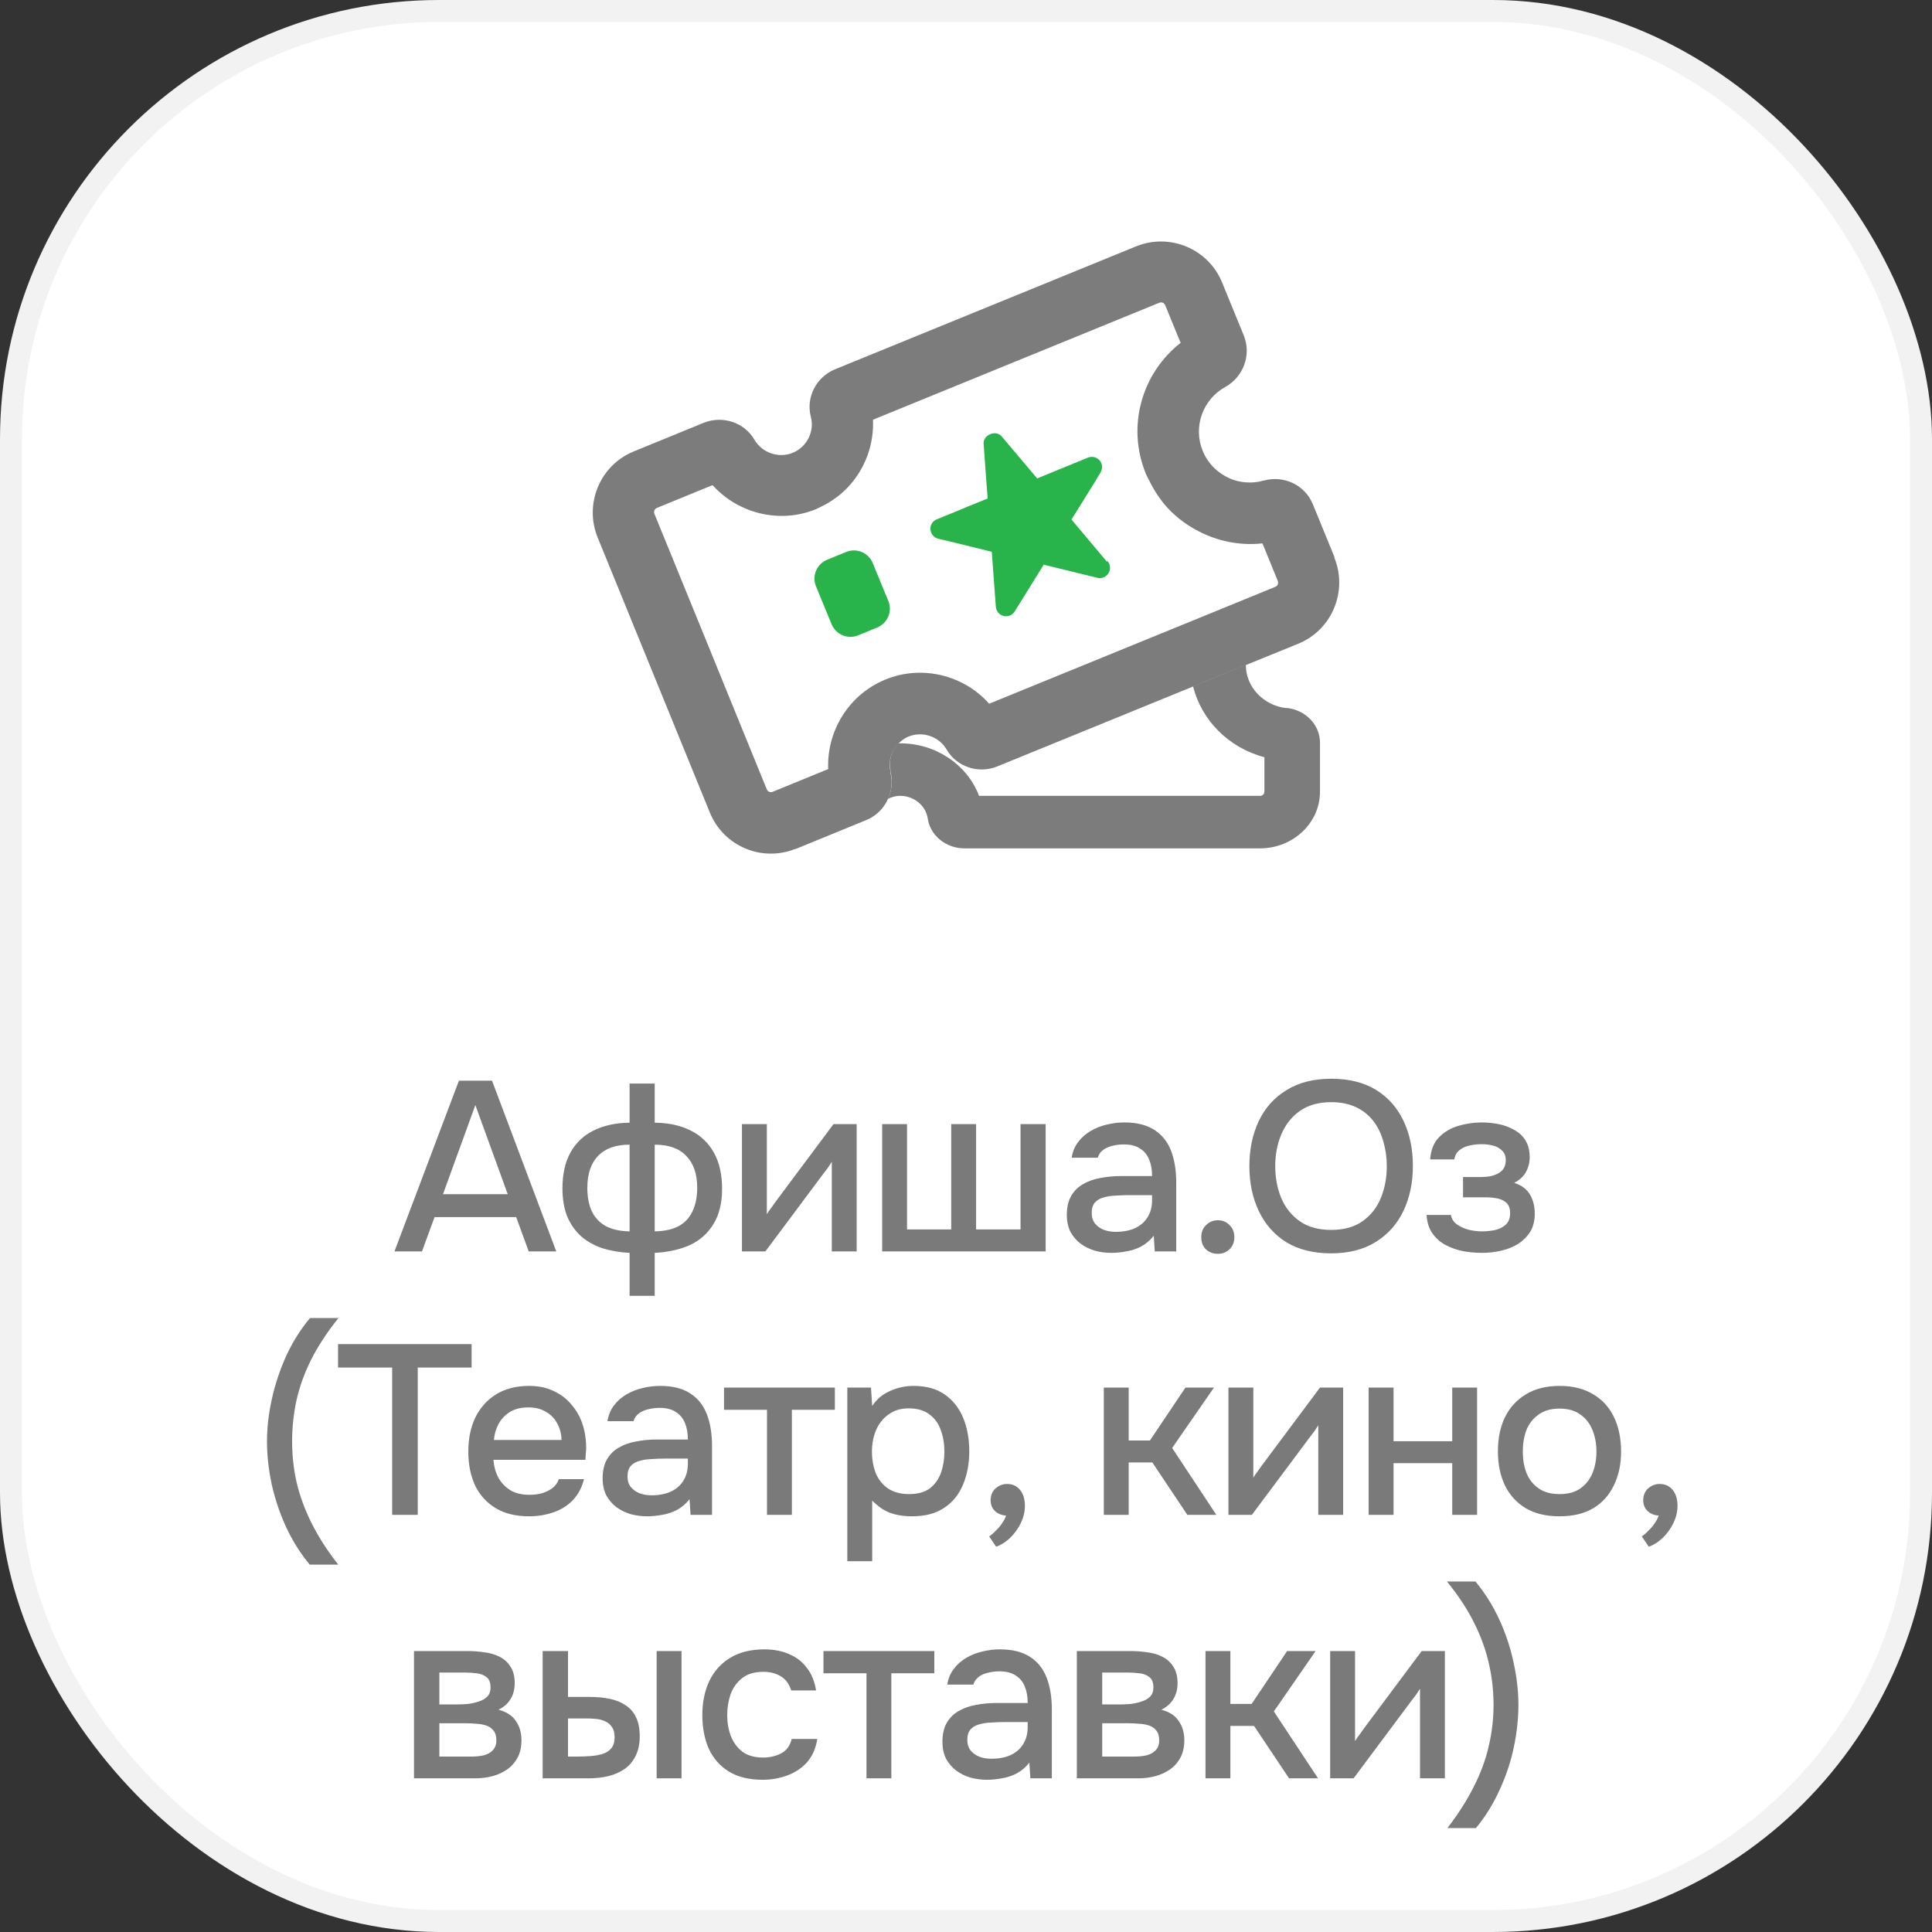 <?xml version="1.0" encoding="UTF-8"?> <svg xmlns="http://www.w3.org/2000/svg" width="88" height="88" viewBox="0 0 88 88" fill="none"><rect x="0" y="0" width="88" height="88" fill="#333333" stroke="none"/><rect x="0.5" y="0.5" width="87" height="87" rx="19.5" fill="white"></rect><rect x="0.5" y="0.5" width="87" height="87" rx="19.5" stroke="#F2F2F2"></rect><g clip-path="url(#clip0_607_33886)"><path d="M58.607 32.255C57.545 32.143 56.745 31.287 56.745 30.281L55.525 30.775L54.342 31.259C54.724 32.804 55.962 34.061 57.592 34.49V36.063C57.592 36.166 57.508 36.249 57.396 36.249H44.594C44.063 34.843 42.639 33.857 41 33.857C40.972 33.857 40.944 33.857 40.916 33.857C40.609 34.182 40.469 34.629 40.562 35.086C40.562 35.114 40.562 35.132 40.562 35.16C40.674 35.579 40.618 36.017 40.441 36.389C40.609 36.305 40.795 36.249 41 36.249C41.633 36.249 42.173 36.696 42.257 37.283C42.369 38.056 43.086 38.642 43.933 38.642H57.387C58.895 38.642 60.124 37.488 60.124 36.063V33.829C60.124 33.019 59.473 32.339 58.607 32.246V32.255Z" fill="#7D7C7C"></path><path d="M60.787 25.384L59.8 22.972C59.447 22.097 58.478 21.631 57.556 21.892C57.529 21.892 57.501 21.892 57.473 21.911C57.1 22.004 56.718 21.994 56.365 21.911C55.676 21.734 55.071 21.24 54.782 20.542C54.335 19.443 54.782 18.196 55.806 17.628C56.644 17.162 57.007 16.157 56.653 15.281L55.666 12.87C55.043 11.334 53.283 10.598 51.747 11.222L38.041 16.818C37.175 17.172 36.7 18.103 36.933 18.987C37.11 19.657 36.747 20.365 36.105 20.626C35.462 20.887 34.717 20.626 34.363 20.03C33.907 19.239 32.911 18.913 32.054 19.257L28.87 20.561C27.334 21.184 26.598 22.944 27.222 24.48L32.334 37.013C32.957 38.54 34.689 39.275 36.216 38.67C36.225 38.67 36.244 38.67 36.263 38.661L39.447 37.357C39.568 37.311 39.68 37.246 39.782 37.18C40.071 36.985 40.294 36.724 40.434 36.417C40.611 36.044 40.667 35.607 40.555 35.188C40.555 35.16 40.555 35.141 40.555 35.113C40.462 34.657 40.602 34.21 40.909 33.884C41.039 33.745 41.197 33.624 41.384 33.549C42.026 33.288 42.771 33.549 43.115 34.136C43.572 34.927 44.568 35.262 45.425 34.909L54.326 31.277L55.508 30.793L56.728 30.3L59.13 29.322C60.666 28.698 61.402 26.939 60.778 25.402L60.787 25.384ZM45.043 32.041C43.888 30.747 41.989 30.272 40.332 30.951C38.665 31.631 37.65 33.298 37.724 35.03L35.201 36.063C35.09 36.11 34.968 36.063 34.922 35.942L34.727 35.467L33.46 32.357L32.194 29.248L29.81 23.41C29.764 23.298 29.81 23.177 29.931 23.131L32.455 22.097C32.632 22.293 32.827 22.469 33.032 22.628C33.395 22.907 33.805 23.121 34.233 23.27C35.164 23.587 36.198 23.587 37.157 23.196C37.222 23.168 37.287 23.131 37.352 23.102C37.901 22.842 38.376 22.488 38.749 22.05C39.438 21.25 39.81 20.198 39.764 19.117L52.799 13.792C52.91 13.745 53.032 13.792 53.078 13.913L53.776 15.617C51.998 17.004 51.309 19.434 52.194 21.585C52.24 21.697 52.305 21.799 52.352 21.901C52.566 22.339 52.836 22.749 53.153 23.102C53.618 23.615 54.186 24.015 54.81 24.304C55.639 24.685 56.56 24.853 57.501 24.75L57.584 24.946L58.199 26.454C58.245 26.566 58.199 26.687 58.078 26.734L54.866 28.047L45.043 32.059V32.041Z" fill="#7D7C7C"></path><path d="M50.416 25.581L49.336 24.296L48.805 23.663L49.159 23.095L49.904 21.894L50.127 21.521C50.23 21.354 50.221 21.13 50.09 20.972C49.96 20.823 49.746 20.767 49.559 20.842L47.241 21.791L45.621 19.873C45.36 19.566 44.774 19.808 44.802 20.209L44.923 21.885L44.988 22.704L44.075 23.076L43.582 23.281L42.669 23.654C42.483 23.728 42.362 23.914 42.381 24.119C42.399 24.324 42.539 24.492 42.735 24.538L42.977 24.594L44.28 24.911L45.174 25.134L45.36 27.639C45.379 27.843 45.519 28.011 45.714 28.058C45.91 28.104 46.114 28.02 46.217 27.853L47.539 25.721L49.978 26.317C50.081 26.344 50.174 26.335 50.267 26.298C50.36 26.261 50.435 26.195 50.49 26.112C50.593 25.944 50.584 25.721 50.453 25.562L50.416 25.581Z" fill="#29B34B"></path><path d="M40.463 27.374L40.137 26.583L39.755 25.652C39.56 25.177 39.02 24.944 38.545 25.14L38.042 25.345L37.679 25.494C37.204 25.689 36.971 26.229 37.167 26.704L37.875 28.426C38.07 28.901 38.61 29.134 39.085 28.939L39.951 28.585C40.426 28.389 40.658 27.849 40.463 27.374Z" fill="#29B34B"></path></g><path d="M17.967 57L20.904 49.223H22.411L25.337 57H24.083L23.511 55.438H19.793L19.221 57H17.967ZM20.178 54.393H23.126L21.652 50.334L20.178 54.393ZM28.677 59.024V57.066C28.23 57.044 27.819 56.974 27.445 56.857C27.071 56.732 26.748 56.553 26.477 56.318C26.206 56.076 25.993 55.775 25.839 55.416C25.692 55.049 25.619 54.62 25.619 54.129C25.619 53.469 25.744 52.919 25.993 52.479C26.242 52.039 26.594 51.709 27.049 51.489C27.511 51.262 28.053 51.144 28.677 51.137V49.355H29.821V51.137C30.451 51.144 30.994 51.262 31.449 51.489C31.911 51.716 32.267 52.054 32.516 52.501C32.765 52.941 32.89 53.491 32.89 54.151C32.89 54.796 32.758 55.332 32.494 55.757C32.237 56.182 31.878 56.501 31.416 56.714C30.954 56.919 30.422 57.037 29.821 57.066V59.024H28.677ZM28.677 56.087V52.138C28.046 52.138 27.566 52.31 27.236 52.655C26.913 52.992 26.752 53.476 26.752 54.107C26.752 54.525 26.822 54.884 26.961 55.185C27.108 55.478 27.324 55.702 27.61 55.856C27.896 56.003 28.252 56.08 28.677 56.087ZM29.821 56.087C30.253 56.08 30.613 56.003 30.899 55.856C31.185 55.702 31.398 55.478 31.537 55.185C31.683 54.884 31.757 54.525 31.757 54.107C31.757 53.476 31.592 52.992 31.262 52.655C30.939 52.31 30.459 52.138 29.821 52.138V56.087ZM33.795 57V51.203H34.928V55.306C34.979 55.218 35.045 55.123 35.126 55.02C35.206 54.91 35.269 54.822 35.313 54.756L37.964 51.203H39.02V57H37.887V52.919C37.828 53.014 37.766 53.11 37.7 53.205C37.634 53.293 37.571 53.374 37.513 53.447L34.862 57H33.795ZM40.181 57V51.203H41.314V55.999H43.327V51.203H44.46V55.999H46.484V51.203H47.628V57H40.181ZM50.617 57.066C50.361 57.066 50.111 57.033 49.869 56.967C49.627 56.894 49.411 56.787 49.22 56.648C49.029 56.501 48.876 56.322 48.758 56.109C48.648 55.889 48.593 55.632 48.593 55.339C48.593 54.987 48.659 54.697 48.791 54.47C48.931 54.235 49.114 54.056 49.341 53.931C49.569 53.799 49.829 53.707 50.122 53.656C50.423 53.597 50.734 53.568 51.057 53.568H52.476C52.476 53.282 52.432 53.033 52.344 52.82C52.256 52.6 52.117 52.431 51.926 52.314C51.743 52.189 51.497 52.127 51.189 52.127C51.006 52.127 50.83 52.149 50.661 52.193C50.5 52.23 50.361 52.292 50.243 52.38C50.126 52.468 50.045 52.585 50.001 52.732H48.813C48.857 52.453 48.956 52.215 49.11 52.017C49.264 51.812 49.455 51.643 49.682 51.511C49.91 51.379 50.151 51.284 50.408 51.225C50.672 51.159 50.94 51.126 51.211 51.126C51.769 51.126 52.219 51.236 52.564 51.456C52.916 51.676 53.173 51.991 53.334 52.402C53.495 52.813 53.576 53.3 53.576 53.865V57H52.597L52.553 56.285C52.385 56.498 52.19 56.663 51.97 56.78C51.758 56.89 51.534 56.963 51.299 57C51.065 57.044 50.837 57.066 50.617 57.066ZM50.815 56.109C51.153 56.109 51.446 56.054 51.695 55.944C51.944 55.827 52.135 55.662 52.267 55.449C52.407 55.229 52.476 54.969 52.476 54.668V54.437H51.442C51.23 54.437 51.02 54.444 50.815 54.459C50.61 54.466 50.423 54.496 50.254 54.547C50.093 54.591 49.965 54.668 49.869 54.778C49.774 54.888 49.726 55.046 49.726 55.251C49.726 55.449 49.778 55.61 49.88 55.735C49.983 55.86 50.118 55.955 50.287 56.021C50.456 56.08 50.632 56.109 50.815 56.109ZM55.475 57.11C55.255 57.11 55.071 57.04 54.925 56.901C54.785 56.762 54.716 56.578 54.716 56.351C54.716 56.124 54.789 55.94 54.936 55.801C55.082 55.654 55.262 55.581 55.475 55.581C55.687 55.581 55.863 55.654 56.003 55.801C56.149 55.94 56.223 56.124 56.223 56.351C56.223 56.578 56.149 56.762 56.003 56.901C55.863 57.04 55.687 57.11 55.475 57.11ZM60.626 57.088C59.826 57.088 59.148 56.919 58.591 56.582C58.041 56.237 57.623 55.764 57.337 55.163C57.051 54.562 56.908 53.88 56.908 53.117C56.908 52.347 57.051 51.661 57.337 51.06C57.623 50.459 58.044 49.989 58.602 49.652C59.159 49.307 59.837 49.135 60.637 49.135C61.443 49.135 62.122 49.304 62.672 49.641C63.222 49.978 63.64 50.448 63.926 51.049C64.212 51.65 64.355 52.336 64.355 53.106C64.355 53.869 64.212 54.551 63.926 55.152C63.64 55.753 63.218 56.226 62.661 56.571C62.111 56.916 61.432 57.088 60.626 57.088ZM60.637 56.021C61.223 56.021 61.704 55.885 62.078 55.614C62.452 55.343 62.727 54.987 62.903 54.547C63.079 54.107 63.167 53.63 63.167 53.117C63.167 52.728 63.115 52.358 63.013 52.006C62.917 51.654 62.767 51.342 62.562 51.071C62.356 50.8 62.092 50.587 61.77 50.433C61.447 50.279 61.069 50.202 60.637 50.202C60.057 50.202 59.577 50.338 59.196 50.609C58.822 50.88 58.543 51.236 58.36 51.676C58.176 52.116 58.085 52.596 58.085 53.117C58.085 53.63 58.173 54.107 58.349 54.547C58.532 54.987 58.811 55.343 59.185 55.614C59.566 55.885 60.05 56.021 60.637 56.021ZM67.508 57.066C67.215 57.066 66.925 57.04 66.639 56.989C66.353 56.93 66.085 56.835 65.836 56.703C65.594 56.571 65.396 56.395 65.242 56.175C65.088 55.955 65 55.676 64.978 55.339H66.089C66.118 55.522 66.214 55.669 66.375 55.779C66.536 55.889 66.72 55.97 66.925 56.021C67.13 56.065 67.321 56.087 67.497 56.087C67.688 56.087 67.882 56.069 68.08 56.032C68.278 55.988 68.443 55.907 68.575 55.79C68.714 55.665 68.784 55.489 68.784 55.262C68.784 55.057 68.733 54.903 68.63 54.8C68.527 54.697 68.392 54.628 68.223 54.591C68.054 54.554 67.867 54.536 67.662 54.536H66.639V53.612H67.464C67.603 53.612 67.739 53.601 67.871 53.579C68.003 53.55 68.12 53.509 68.223 53.458C68.333 53.399 68.421 53.322 68.487 53.227C68.553 53.124 68.586 52.996 68.586 52.842C68.586 52.659 68.531 52.516 68.421 52.413C68.318 52.303 68.183 52.226 68.014 52.182C67.845 52.138 67.673 52.116 67.497 52.116C67.321 52.116 67.141 52.134 66.958 52.171C66.775 52.208 66.617 52.277 66.485 52.38C66.353 52.483 66.272 52.626 66.243 52.809H65.143C65.172 52.384 65.304 52.05 65.539 51.808C65.781 51.559 66.078 51.383 66.43 51.28C66.782 51.177 67.134 51.126 67.486 51.126C67.75 51.126 68.01 51.152 68.267 51.203C68.524 51.254 68.758 51.342 68.971 51.467C69.191 51.584 69.363 51.746 69.488 51.951C69.613 52.156 69.675 52.409 69.675 52.71C69.675 52.959 69.616 53.187 69.499 53.392C69.389 53.59 69.213 53.751 68.971 53.876C69.316 53.993 69.558 54.177 69.697 54.426C69.836 54.668 69.906 54.954 69.906 55.284C69.906 55.607 69.836 55.882 69.697 56.109C69.558 56.329 69.374 56.512 69.147 56.659C68.92 56.798 68.663 56.901 68.377 56.967C68.091 57.033 67.801 57.066 67.508 57.066ZM14.108 71.266C13.675 70.745 13.312 70.166 13.019 69.528C12.733 68.897 12.517 68.248 12.37 67.581C12.231 66.914 12.161 66.272 12.161 65.656C12.161 65.04 12.234 64.398 12.381 63.731C12.528 63.064 12.744 62.411 13.03 61.773C13.323 61.135 13.686 60.556 14.119 60.035H15.417C14.904 60.673 14.489 61.304 14.174 61.927C13.866 62.543 13.642 63.163 13.503 63.786C13.371 64.402 13.305 65.025 13.305 65.656C13.305 66.294 13.375 66.921 13.514 67.537C13.661 68.153 13.888 68.769 14.196 69.385C14.504 70.001 14.907 70.628 15.406 71.266H14.108ZM17.862 69V62.29H15.398V61.223H21.481V62.29H19.028V69H17.862ZM24.103 69.066C23.494 69.066 22.984 68.941 22.574 68.692C22.163 68.443 21.851 68.098 21.639 67.658C21.433 67.211 21.331 66.697 21.331 66.118C21.331 65.531 21.437 65.014 21.65 64.567C21.87 64.12 22.185 63.768 22.596 63.511C23.014 63.254 23.516 63.126 24.103 63.126C24.535 63.126 24.913 63.207 25.236 63.368C25.566 63.522 25.841 63.738 26.061 64.017C26.288 64.288 26.453 64.596 26.556 64.941C26.658 65.286 26.706 65.649 26.699 66.03C26.691 66.111 26.684 66.188 26.677 66.261C26.677 66.334 26.673 66.411 26.666 66.492H22.475C22.497 66.785 22.57 67.053 22.695 67.295C22.827 67.537 23.01 67.731 23.245 67.878C23.479 68.017 23.769 68.087 24.114 68.087C24.304 68.087 24.488 68.065 24.664 68.021C24.847 67.97 25.008 67.893 25.148 67.79C25.294 67.68 25.397 67.541 25.456 67.372H26.6C26.504 67.761 26.332 68.083 26.083 68.34C25.841 68.589 25.544 68.773 25.192 68.89C24.847 69.007 24.484 69.066 24.103 69.066ZM22.497 65.59H25.577C25.569 65.304 25.503 65.051 25.379 64.831C25.254 64.604 25.082 64.428 24.862 64.303C24.642 64.171 24.378 64.105 24.07 64.105C23.732 64.105 23.45 64.175 23.223 64.314C23.003 64.453 22.83 64.637 22.706 64.864C22.588 65.084 22.519 65.326 22.497 65.59ZM29.473 69.066C29.216 69.066 28.967 69.033 28.725 68.967C28.483 68.894 28.267 68.787 28.076 68.648C27.885 68.501 27.731 68.322 27.614 68.109C27.504 67.889 27.449 67.632 27.449 67.339C27.449 66.987 27.515 66.697 27.647 66.47C27.786 66.235 27.97 66.056 28.197 65.931C28.424 65.799 28.685 65.707 28.978 65.656C29.279 65.597 29.59 65.568 29.913 65.568H31.332C31.332 65.282 31.288 65.033 31.2 64.82C31.112 64.6 30.973 64.431 30.782 64.314C30.599 64.189 30.353 64.127 30.045 64.127C29.862 64.127 29.686 64.149 29.517 64.193C29.356 64.23 29.216 64.292 29.099 64.38C28.982 64.468 28.901 64.585 28.857 64.732H27.669C27.713 64.453 27.812 64.215 27.966 64.017C28.12 63.812 28.311 63.643 28.538 63.511C28.765 63.379 29.007 63.284 29.264 63.225C29.528 63.159 29.796 63.126 30.067 63.126C30.624 63.126 31.075 63.236 31.42 63.456C31.772 63.676 32.029 63.991 32.19 64.402C32.351 64.813 32.432 65.3 32.432 65.865V69H31.453L31.409 68.285C31.24 68.498 31.046 68.663 30.826 68.78C30.613 68.89 30.39 68.963 30.155 69C29.92 69.044 29.693 69.066 29.473 69.066ZM29.671 68.109C30.008 68.109 30.302 68.054 30.551 67.944C30.8 67.827 30.991 67.662 31.123 67.449C31.262 67.229 31.332 66.969 31.332 66.668V66.437H30.298C30.085 66.437 29.876 66.444 29.671 66.459C29.466 66.466 29.279 66.496 29.11 66.547C28.949 66.591 28.82 66.668 28.725 66.778C28.63 66.888 28.582 67.046 28.582 67.251C28.582 67.449 28.633 67.61 28.736 67.735C28.839 67.86 28.974 67.955 29.143 68.021C29.312 68.08 29.488 68.109 29.671 68.109ZM34.936 69V64.215H32.978V63.203H38.027V64.215H36.069V69H34.936ZM38.594 71.112V63.203H39.672L39.727 64.039C39.932 63.731 40.203 63.504 40.541 63.357C40.878 63.203 41.237 63.126 41.619 63.126C42.191 63.126 42.664 63.258 43.038 63.522C43.412 63.786 43.691 64.142 43.874 64.589C44.057 65.036 44.149 65.542 44.149 66.107C44.149 66.672 44.053 67.178 43.863 67.625C43.679 68.072 43.394 68.424 43.005 68.681C42.623 68.938 42.136 69.066 41.542 69.066C41.256 69.066 40.999 69.037 40.772 68.978C40.544 68.919 40.346 68.835 40.178 68.725C40.009 68.608 39.859 68.483 39.727 68.351V71.112H38.594ZM41.41 68.054C41.806 68.054 42.121 67.966 42.356 67.79C42.59 67.607 42.759 67.368 42.862 67.075C42.965 66.782 43.016 66.463 43.016 66.118C43.016 65.759 42.961 65.432 42.851 65.139C42.748 64.838 42.576 64.6 42.334 64.424C42.099 64.241 41.784 64.149 41.388 64.149C41.029 64.149 40.724 64.241 40.475 64.424C40.225 64.6 40.035 64.838 39.903 65.139C39.778 65.44 39.716 65.766 39.716 66.118C39.716 66.477 39.775 66.807 39.892 67.108C40.017 67.401 40.203 67.632 40.453 67.801C40.709 67.97 41.029 68.054 41.41 68.054ZM45.374 70.452L45.055 69.979C45.158 69.913 45.261 69.825 45.363 69.715C45.473 69.612 45.569 69.499 45.649 69.374C45.73 69.257 45.789 69.143 45.825 69.033C45.62 69.018 45.451 68.949 45.319 68.824C45.187 68.699 45.121 68.531 45.121 68.318C45.129 68.091 45.206 67.915 45.352 67.79C45.506 67.658 45.679 67.592 45.869 67.592C46.119 67.592 46.317 67.684 46.463 67.867C46.61 68.043 46.683 68.285 46.683 68.593C46.683 68.857 46.621 69.117 46.496 69.374C46.372 69.631 46.21 69.854 46.012 70.045C45.814 70.236 45.602 70.371 45.374 70.452ZM50.277 69V63.203H51.41V65.612H52.378L53.995 63.203H55.293L53.39 65.953L55.403 69H54.083L52.488 66.613H51.41V69H50.277ZM55.954 69V63.203H57.087V67.306C57.138 67.218 57.204 67.123 57.285 67.02C57.366 66.91 57.428 66.822 57.472 66.756L60.123 63.203H61.179V69H60.046V64.919C59.987 65.014 59.925 65.11 59.859 65.205C59.793 65.293 59.731 65.374 59.672 65.447L57.021 69H55.954ZM62.34 69V63.203H63.474V65.645H66.147V63.203H67.279V69H66.147V66.646H63.474V69H62.34ZM71.033 69.066C70.431 69.066 69.922 68.945 69.504 68.703C69.086 68.454 68.767 68.105 68.547 67.658C68.334 67.211 68.228 66.694 68.228 66.107C68.228 65.513 68.334 64.996 68.547 64.556C68.767 64.109 69.086 63.76 69.504 63.511C69.922 63.254 70.435 63.126 71.044 63.126C71.645 63.126 72.155 63.254 72.573 63.511C72.991 63.76 73.306 64.109 73.519 64.556C73.731 65.003 73.838 65.524 73.838 66.118C73.838 66.697 73.728 67.211 73.508 67.658C73.295 68.105 72.98 68.454 72.562 68.703C72.151 68.945 71.641 69.066 71.033 69.066ZM71.033 68.054C71.429 68.054 71.748 67.966 71.99 67.79C72.239 67.614 72.422 67.379 72.54 67.086C72.657 66.793 72.716 66.47 72.716 66.118C72.716 65.766 72.657 65.443 72.54 65.15C72.422 64.849 72.239 64.611 71.99 64.435C71.748 64.252 71.429 64.16 71.033 64.16C70.644 64.16 70.325 64.252 70.076 64.435C69.826 64.611 69.643 64.846 69.526 65.139C69.416 65.432 69.361 65.759 69.361 66.118C69.361 66.47 69.416 66.793 69.526 67.086C69.643 67.379 69.826 67.614 70.076 67.79C70.325 67.966 70.644 68.054 71.033 68.054ZM75.099 70.452L74.78 69.979C74.883 69.913 74.986 69.825 75.088 69.715C75.198 69.612 75.294 69.499 75.374 69.374C75.455 69.257 75.514 69.143 75.55 69.033C75.345 69.018 75.176 68.949 75.044 68.824C74.912 68.699 74.846 68.531 74.846 68.318C74.854 68.091 74.931 67.915 75.077 67.79C75.231 67.658 75.404 67.592 75.594 67.592C75.844 67.592 76.042 67.684 76.188 67.867C76.335 68.043 76.408 68.285 76.408 68.593C76.408 68.857 76.346 69.117 76.221 69.374C76.097 69.631 75.935 69.854 75.737 70.045C75.539 70.236 75.327 70.371 75.099 70.452ZM18.857 81V75.203H21.299C21.549 75.203 21.798 75.221 22.047 75.258C22.304 75.287 22.535 75.353 22.74 75.456C22.953 75.559 23.122 75.709 23.246 75.907C23.378 76.098 23.444 76.351 23.444 76.666C23.444 76.857 23.415 77.029 23.356 77.183C23.297 77.337 23.213 77.473 23.103 77.59C23 77.7 22.869 77.795 22.707 77.876C23.074 77.971 23.338 78.144 23.499 78.393C23.668 78.635 23.752 78.925 23.752 79.262C23.752 79.57 23.694 79.834 23.576 80.054C23.459 80.274 23.301 80.454 23.103 80.593C22.905 80.732 22.681 80.835 22.432 80.901C22.183 80.967 21.926 81 21.662 81H18.857ZM20.012 80.01H21.464C21.669 80.01 21.857 79.992 22.025 79.955C22.201 79.911 22.34 79.834 22.443 79.724C22.553 79.614 22.608 79.464 22.608 79.273C22.608 79.075 22.564 78.925 22.476 78.822C22.388 78.712 22.274 78.635 22.135 78.591C21.996 78.547 21.846 78.521 21.684 78.514C21.523 78.499 21.365 78.492 21.211 78.492H20.012V80.01ZM20.012 77.634H20.87C21.002 77.634 21.152 77.627 21.321 77.612C21.49 77.59 21.651 77.553 21.805 77.502C21.966 77.451 22.095 77.377 22.19 77.282C22.293 77.179 22.344 77.04 22.344 76.864C22.344 76.629 22.278 76.468 22.146 76.38C22.021 76.285 21.871 76.23 21.695 76.215C21.519 76.193 21.347 76.182 21.178 76.182H20.012V77.634ZM24.717 81V75.203H25.872V77.293H26.851C27.196 77.293 27.508 77.322 27.786 77.381C28.065 77.44 28.303 77.539 28.501 77.678C28.707 77.81 28.864 77.993 28.974 78.228C29.084 78.455 29.139 78.745 29.139 79.097C29.139 79.434 29.077 79.728 28.952 79.977C28.835 80.219 28.67 80.417 28.457 80.571C28.245 80.718 27.995 80.828 27.709 80.901C27.431 80.967 27.13 81 26.807 81H24.717ZM25.872 80.01H26.224C26.459 80.01 26.679 80.003 26.884 79.988C27.097 79.973 27.284 79.94 27.445 79.889C27.614 79.838 27.746 79.753 27.841 79.636C27.944 79.511 27.995 79.343 27.995 79.13C27.995 78.932 27.955 78.778 27.874 78.668C27.801 78.551 27.698 78.463 27.566 78.404C27.442 78.345 27.302 78.309 27.148 78.294C26.994 78.279 26.84 78.272 26.686 78.272H25.872V80.01ZM29.909 81V75.203H31.042V81H29.909ZM34.729 81.066C34.12 81.066 33.611 80.941 33.2 80.692C32.797 80.443 32.492 80.098 32.287 79.658C32.089 79.211 31.99 78.697 31.99 78.118C31.99 77.546 32.093 77.036 32.298 76.589C32.511 76.134 32.826 75.779 33.244 75.522C33.669 75.258 34.194 75.126 34.817 75.126C35.242 75.126 35.62 75.199 35.95 75.346C36.28 75.485 36.548 75.694 36.753 75.973C36.966 76.244 37.105 76.585 37.171 76.996H36.038C35.943 76.695 35.782 76.479 35.554 76.347C35.334 76.215 35.074 76.149 34.773 76.149C34.37 76.149 34.047 76.244 33.805 76.435C33.563 76.626 33.387 76.871 33.277 77.172C33.175 77.473 33.123 77.788 33.123 78.118C33.123 78.463 33.178 78.782 33.288 79.075C33.406 79.368 33.581 79.607 33.816 79.79C34.058 79.966 34.373 80.054 34.762 80.054C35.056 80.054 35.327 79.992 35.576 79.867C35.825 79.735 35.987 79.515 36.06 79.207H37.226C37.16 79.632 37.006 79.984 36.764 80.263C36.522 80.534 36.221 80.736 35.862 80.868C35.51 81 35.133 81.066 34.729 81.066ZM39.467 81V76.215H37.508V75.203H42.557V76.215H40.599V81H39.467ZM44.951 81.066C44.694 81.066 44.445 81.033 44.203 80.967C43.961 80.894 43.744 80.787 43.554 80.648C43.363 80.501 43.209 80.322 43.092 80.109C42.982 79.889 42.927 79.632 42.927 79.339C42.927 78.987 42.993 78.697 43.125 78.47C43.264 78.235 43.447 78.056 43.675 77.931C43.902 77.799 44.162 77.707 44.456 77.656C44.756 77.597 45.068 77.568 45.391 77.568H46.81C46.81 77.282 46.766 77.033 46.678 76.82C46.59 76.6 46.45 76.431 46.26 76.314C46.076 76.189 45.831 76.127 45.523 76.127C45.339 76.127 45.163 76.149 44.995 76.193C44.833 76.23 44.694 76.292 44.577 76.38C44.459 76.468 44.379 76.585 44.335 76.732H43.147C43.191 76.453 43.29 76.215 43.444 76.017C43.598 75.812 43.788 75.643 44.016 75.511C44.243 75.379 44.485 75.284 44.742 75.225C45.006 75.159 45.273 75.126 45.545 75.126C46.102 75.126 46.553 75.236 46.898 75.456C47.25 75.676 47.506 75.991 47.668 76.402C47.829 76.813 47.91 77.3 47.91 77.865V81H46.931L46.887 80.285C46.718 80.498 46.524 80.663 46.304 80.78C46.091 80.89 45.867 80.963 45.633 81C45.398 81.044 45.171 81.066 44.951 81.066ZM45.149 80.109C45.486 80.109 45.779 80.054 46.029 79.944C46.278 79.827 46.469 79.662 46.601 79.449C46.74 79.229 46.81 78.969 46.81 78.668V78.437H45.776C45.563 78.437 45.354 78.444 45.149 78.459C44.943 78.466 44.756 78.496 44.588 78.547C44.426 78.591 44.298 78.668 44.203 78.778C44.107 78.888 44.06 79.046 44.06 79.251C44.06 79.449 44.111 79.61 44.214 79.735C44.316 79.86 44.452 79.955 44.621 80.021C44.789 80.08 44.965 80.109 45.149 80.109ZM49.049 81V75.203H51.491C51.74 75.203 51.99 75.221 52.239 75.258C52.496 75.287 52.727 75.353 52.932 75.456C53.145 75.559 53.313 75.709 53.438 75.907C53.57 76.098 53.636 76.351 53.636 76.666C53.636 76.857 53.607 77.029 53.548 77.183C53.489 77.337 53.405 77.473 53.295 77.59C53.193 77.7 53.06 77.795 52.899 77.876C53.266 77.971 53.53 78.144 53.691 78.393C53.86 78.635 53.944 78.925 53.944 79.262C53.944 79.57 53.886 79.834 53.768 80.054C53.651 80.274 53.493 80.454 53.295 80.593C53.097 80.732 52.873 80.835 52.624 80.901C52.375 80.967 52.118 81 51.854 81H49.049ZM50.204 80.01H51.656C51.861 80.01 52.048 79.992 52.217 79.955C52.393 79.911 52.532 79.834 52.635 79.724C52.745 79.614 52.8 79.464 52.8 79.273C52.8 79.075 52.756 78.925 52.668 78.822C52.58 78.712 52.467 78.635 52.327 78.591C52.188 78.547 52.038 78.521 51.876 78.514C51.715 78.499 51.557 78.492 51.403 78.492H50.204V80.01ZM50.204 77.634H51.062C51.194 77.634 51.344 77.627 51.513 77.612C51.682 77.59 51.843 77.553 51.997 77.502C52.158 77.451 52.287 77.377 52.382 77.282C52.485 77.179 52.536 77.04 52.536 76.864C52.536 76.629 52.47 76.468 52.338 76.38C52.214 76.285 52.063 76.23 51.887 76.215C51.711 76.193 51.539 76.182 51.37 76.182H50.204V77.634ZM54.909 81V75.203H56.042V77.612H57.01L58.627 75.203H59.925L58.022 77.953L60.035 81H58.715L57.12 78.613H56.042V81H54.909ZM60.587 81V75.203H61.72V79.306C61.771 79.218 61.837 79.123 61.918 79.02C61.998 78.91 62.061 78.822 62.105 78.756L64.756 75.203H65.812V81H64.679V76.919C64.62 77.014 64.558 77.11 64.492 77.205C64.426 77.293 64.363 77.374 64.305 77.447L61.654 81H60.587ZM67.226 83.266H65.928C66.419 82.628 66.819 82.001 67.127 81.385C67.442 80.769 67.67 80.153 67.809 79.537C67.956 78.921 68.029 78.294 68.029 77.656C68.029 77.025 67.96 76.402 67.82 75.786C67.681 75.163 67.457 74.543 67.149 73.927C66.841 73.304 66.427 72.673 65.906 72.035H67.204C67.637 72.556 68 73.135 68.293 73.773C68.587 74.411 68.803 75.064 68.942 75.731C69.089 76.398 69.162 77.04 69.162 77.656C69.162 78.272 69.093 78.914 68.953 79.581C68.814 80.248 68.597 80.897 68.304 81.528C68.018 82.166 67.659 82.745 67.226 83.266Z" fill="#7A7A7A"></path><defs><clipPath id="clip0_607_33886"><rect width="40" height="40" fill="white" transform="translate(24 5)"></rect></clipPath></defs></svg> 